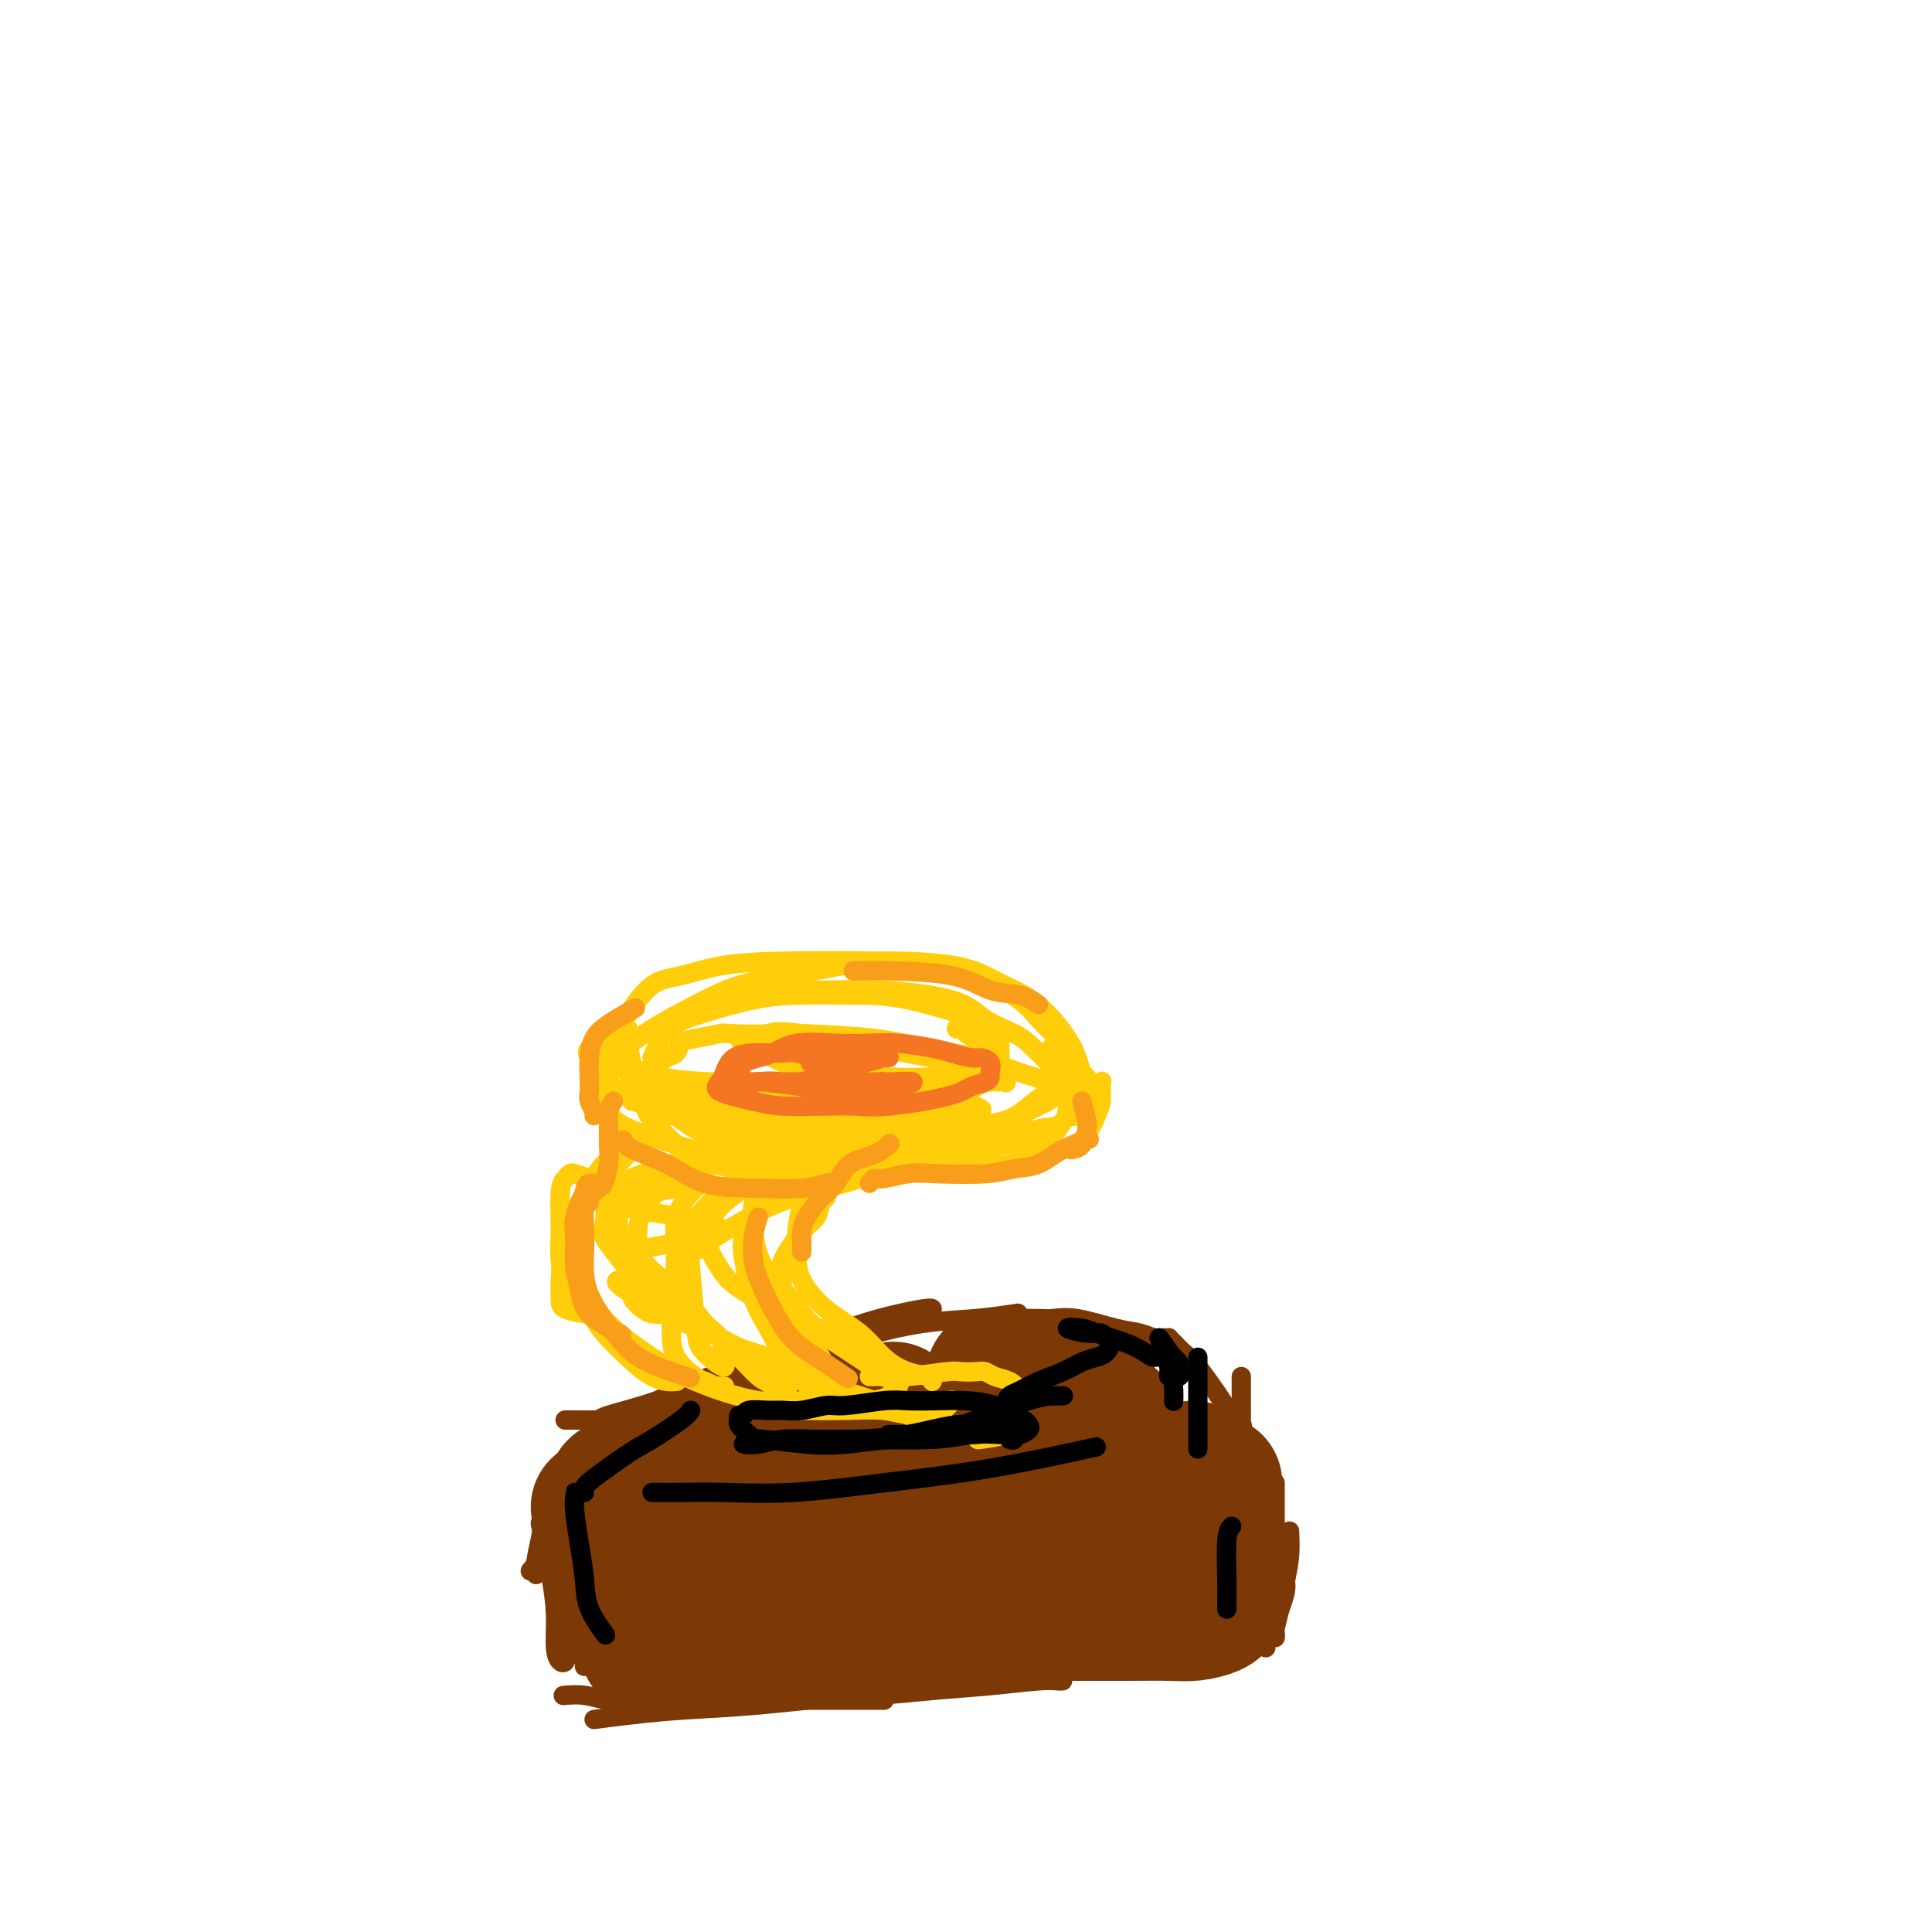 <svg viewBox='0 0 400 400' version='1.1' xmlns='http://www.w3.org/2000/svg' xmlns:xlink='http://www.w3.org/1999/xlink'><g fill='none' stroke='#7C3805' stroke-width='28' stroke-linecap='round' stroke-linejoin='round'><path d='M127,310c-0.081,-0.211 -0.161,-0.423 0,-1c0.161,-0.577 0.564,-1.520 1,-1c0.436,0.520 0.904,2.504 1,3c0.096,0.496 -0.182,-0.495 0,2c0.182,2.495 0.823,8.476 1,12c0.177,3.524 -0.110,4.590 0,6c0.110,1.410 0.618,3.165 1,4c0.382,0.835 0.638,0.750 1,1c0.362,0.250 0.828,0.837 1,0c0.172,-0.837 0.049,-3.096 0,-4c-0.049,-0.904 -0.025,-0.452 0,0'/><path d='M125,312c-0.696,-0.000 -1.392,-0.000 -1,0c0.392,0.000 1.870,0.001 2,0c0.130,-0.001 -1.090,-0.003 1,0c2.090,0.003 7.488,0.012 12,0c4.512,-0.012 8.138,-0.043 13,0c4.862,0.043 10.959,0.162 17,0c6.041,-0.162 12.025,-0.604 18,-1c5.975,-0.396 11.942,-0.747 17,-1c5.058,-0.253 9.209,-0.408 15,-1c5.791,-0.592 13.222,-1.623 18,-2c4.778,-0.377 6.902,-0.102 9,0c2.098,0.102 4.171,0.029 5,0c0.829,-0.029 0.415,-0.015 0,0'/><path d='M247,304c0.003,0.304 0.006,0.608 0,1c-0.006,0.392 -0.022,0.871 0,1c0.022,0.129 0.082,-0.094 0,1c-0.082,1.094 -0.305,3.504 0,5c0.305,1.496 1.139,2.078 2,4c0.861,1.922 1.747,5.183 2,7c0.253,1.817 -0.129,2.188 0,3c0.129,0.812 0.769,2.064 1,3c0.231,0.936 0.052,1.557 0,2c-0.052,0.443 0.023,0.707 0,1c-0.023,0.293 -0.145,0.614 -1,1c-0.855,0.386 -2.445,0.836 -4,1c-1.555,0.164 -3.077,0.043 -5,0c-1.923,-0.043 -4.249,-0.008 -9,0c-4.751,0.008 -11.929,-0.012 -15,0c-3.071,0.012 -2.037,0.056 -6,0c-3.963,-0.056 -12.923,-0.211 -19,0c-6.077,0.211 -9.272,0.789 -13,1c-3.728,0.211 -7.988,0.056 -13,0c-5.012,-0.056 -10.776,-0.011 -14,0c-3.224,0.011 -3.908,-0.011 -5,0c-1.092,0.011 -2.593,0.055 -3,0c-0.407,-0.055 0.281,-0.211 3,0c2.719,0.211 7.468,0.788 11,1c3.532,0.212 5.846,0.060 9,0c3.154,-0.060 7.146,-0.027 11,0c3.854,0.027 7.569,0.048 9,0c1.431,-0.048 0.578,-0.167 0,0c-0.578,0.167 -0.879,0.619 -3,1c-2.121,0.381 -6.060,0.690 -10,1'/><path d='M175,338c-4.061,0.701 -7.712,1.454 -14,2c-6.288,0.546 -15.211,0.887 -20,1c-4.789,0.113 -5.444,-0.001 -6,0c-0.556,0.001 -1.013,0.116 -1,0c0.013,-0.116 0.495,-0.463 2,-1c1.505,-0.537 4.034,-1.265 8,-2c3.966,-0.735 9.371,-1.479 13,-2c3.629,-0.521 5.484,-0.819 7,-1c1.516,-0.181 2.695,-0.244 3,0c0.305,0.244 -0.264,0.797 -1,1c-0.736,0.203 -1.639,0.058 -2,0c-0.361,-0.058 -0.181,-0.029 0,0'/><path d='M131,307c-0.097,-0.373 -0.194,-0.747 0,-1c0.194,-0.253 0.680,-0.387 2,-1c1.320,-0.613 3.475,-1.705 6,-3c2.525,-1.295 5.419,-2.793 8,-4c2.581,-1.207 4.847,-2.122 8,-3c3.153,-0.878 7.192,-1.719 9,-2c1.808,-0.281 1.383,-0.002 1,0c-0.383,0.002 -0.726,-0.272 -2,0c-1.274,0.272 -3.481,1.089 -6,2c-2.519,0.911 -5.352,1.915 -8,3c-2.648,1.085 -5.112,2.252 -6,3c-0.888,0.748 -0.199,1.078 1,1c1.199,-0.078 2.908,-0.564 5,-1c2.092,-0.436 4.568,-0.821 9,-2c4.432,-1.179 10.819,-3.153 15,-4c4.181,-0.847 6.156,-0.568 8,-1c1.844,-0.432 3.556,-1.577 4,-2c0.444,-0.423 -0.380,-0.125 -1,0c-0.620,0.125 -1.036,0.076 -2,0c-0.964,-0.076 -2.476,-0.178 -3,0c-0.524,0.178 -0.061,0.636 0,1c0.061,0.364 -0.281,0.632 1,1c1.281,0.368 4.184,0.834 8,1c3.816,0.166 8.544,0.031 12,0c3.456,-0.031 5.640,0.040 8,0c2.360,-0.040 4.898,-0.193 7,-1c2.102,-0.807 3.770,-2.268 5,-3c1.230,-0.732 2.024,-0.736 2,-1c-0.024,-0.264 -0.864,-0.790 -2,-1c-1.136,-0.210 -2.568,-0.105 -4,0'/><path d='M216,289c-1.193,-0.353 -2.177,-0.235 -3,0c-0.823,0.235 -1.486,0.588 -1,1c0.486,0.412 2.121,0.885 4,1c1.879,0.115 4.001,-0.127 6,0c1.999,0.127 3.874,0.622 5,1c1.126,0.378 1.502,0.639 2,1c0.498,0.361 1.119,0.821 1,1c-0.119,0.179 -0.978,0.077 -2,0c-1.022,-0.077 -2.207,-0.130 -4,0c-1.793,0.130 -4.192,0.441 -6,0c-1.808,-0.441 -3.024,-1.635 -5,-3c-1.976,-1.365 -4.713,-2.900 -6,-4c-1.287,-1.100 -1.126,-1.766 -1,-2c0.126,-0.234 0.216,-0.038 0,0c-0.216,0.038 -0.738,-0.083 0,0c0.738,0.083 2.737,0.368 4,1c1.263,0.632 1.789,1.609 2,2c0.211,0.391 0.105,0.195 0,0'/></g>
<g fill='none' stroke='#7C3805' stroke-width='4' stroke-linecap='round' stroke-linejoin='round'><path d='M111,326c-0.111,-0.756 -0.222,-1.512 0,-3c0.222,-1.488 0.777,-3.710 1,-5c0.223,-1.290 0.115,-1.650 0,-2c-0.115,-0.350 -0.237,-0.690 0,-1c0.237,-0.310 0.833,-0.589 1,0c0.167,0.589 -0.096,2.046 0,4c0.096,1.954 0.551,4.405 1,7c0.449,2.595 0.891,5.333 1,8c0.109,2.667 -0.114,5.261 0,7c0.114,1.739 0.566,2.623 1,3c0.434,0.377 0.849,0.247 1,0c0.151,-0.247 0.040,-0.612 0,-2c-0.040,-1.388 -0.007,-3.800 0,-6c0.007,-2.200 -0.013,-4.189 0,-7c0.013,-2.811 0.059,-6.445 0,-9c-0.059,-2.555 -0.222,-4.032 0,-4c0.222,0.032 0.829,1.573 1,2c0.171,0.427 -0.094,-0.261 0,2c0.094,2.261 0.547,7.471 1,11c0.453,3.529 0.906,5.377 1,7c0.094,1.623 -0.171,3.023 0,4c0.171,0.977 0.777,1.532 1,2c0.223,0.468 0.064,0.848 0,1c-0.064,0.152 -0.032,0.076 0,0'/><path d='M117,351c-0.339,0.030 -0.679,0.061 0,0c0.679,-0.061 2.376,-0.212 4,0c1.624,0.212 3.176,0.789 5,1c1.824,0.211 3.918,0.057 8,0c4.082,-0.057 10.150,-0.015 15,0c4.850,0.015 8.483,0.004 12,0c3.517,-0.004 6.917,-0.001 10,0c3.083,0.001 5.847,0.000 8,0c2.153,-0.000 3.695,-0.000 4,0c0.305,0.000 -0.627,0.000 -1,0c-0.373,-0.000 -0.186,-0.000 0,0'/><path d='M140,351c0.218,0.000 0.437,0.001 1,0c0.563,-0.001 1.471,-0.003 3,0c1.529,0.003 3.678,0.012 8,0c4.322,-0.012 10.817,-0.046 16,0c5.183,0.046 9.056,0.170 13,0c3.944,-0.170 7.961,-0.634 12,-1c4.039,-0.366 8.102,-0.634 12,-1c3.898,-0.366 7.633,-0.830 10,-1c2.367,-0.170 3.368,-0.046 4,0c0.632,0.046 0.895,0.013 1,0c0.105,-0.013 0.053,-0.007 0,0'/><path d='M211,345c0.453,-0.004 0.906,-0.009 2,0c1.094,0.009 2.829,0.030 4,0c1.171,-0.030 1.778,-0.111 3,0c1.222,0.111 3.060,0.415 4,0c0.940,-0.415 0.983,-1.547 1,-2c0.017,-0.453 0.009,-0.226 0,0'/><path d='M123,356c2.439,-0.324 4.877,-0.648 8,-1c3.123,-0.352 6.930,-0.734 11,-1c4.070,-0.266 8.404,-0.418 15,-1c6.596,-0.582 15.456,-1.595 19,-2c3.544,-0.405 1.772,-0.203 0,0'/><path d='M251,310c0.061,-0.173 0.121,-0.347 0,0c-0.121,0.347 -0.424,1.214 0,2c0.424,0.786 1.574,1.490 2,4c0.426,2.510 0.128,6.827 0,10c-0.128,3.173 -0.087,5.204 0,7c0.087,1.796 0.219,3.358 0,5c-0.219,1.642 -0.790,3.365 -1,4c-0.210,0.635 -0.060,0.181 0,0c0.060,-0.181 0.030,-0.091 0,0'/><path d='M258,309c0.000,0.632 0.000,1.265 0,3c0.000,1.735 0.000,4.574 0,8c0.000,3.426 0.000,7.440 0,10c-0.000,2.560 0.000,3.666 0,5c0.000,1.334 0.000,2.898 0,4c0.000,1.102 0.000,1.744 0,2c0.000,0.256 0.000,0.128 0,0'/><path d='M259,316c-0.009,0.672 -0.017,1.344 0,2c0.017,0.656 0.060,1.295 0,2c-0.060,0.705 -0.223,1.475 0,3c0.223,1.525 0.830,3.807 1,6c0.170,2.193 -0.099,4.299 0,6c0.099,1.701 0.565,2.996 1,4c0.435,1.004 0.839,1.715 1,2c0.161,0.285 0.081,0.142 0,0'/><path d='M264,307c-0.000,3.077 -0.000,6.153 0,9c0.000,2.847 0.001,5.463 0,8c-0.001,2.537 -0.002,4.993 0,7c0.002,2.007 0.008,3.566 0,5c-0.008,1.434 -0.030,2.745 0,3c0.030,0.255 0.113,-0.545 0,-1c-0.113,-0.455 -0.422,-0.565 0,-2c0.422,-1.435 1.575,-4.194 2,-6c0.425,-1.806 0.121,-2.659 0,-3c-0.121,-0.341 -0.061,-0.171 0,0'/><path d='M267,317c0.061,1.699 0.121,3.397 0,5c-0.121,1.603 -0.424,3.110 -1,6c-0.576,2.890 -1.424,7.163 -2,9c-0.576,1.837 -0.879,1.239 -1,1c-0.121,-0.239 -0.061,-0.120 0,0'/><path d='M117,294c1.056,-0.006 2.112,-0.013 3,0c0.888,0.013 1.608,0.044 6,0c4.392,-0.044 12.457,-0.163 19,0c6.543,0.163 11.563,0.607 18,0c6.438,-0.607 14.293,-2.266 21,-3c6.707,-0.734 12.267,-0.544 18,-1c5.733,-0.456 11.638,-1.559 14,-2c2.362,-0.441 1.181,-0.221 0,0'/><path d='M127,297c-0.341,-0.310 -0.682,-0.621 0,-1c0.682,-0.379 2.388,-0.827 5,-1c2.612,-0.173 6.129,-0.071 10,0c3.871,0.071 8.095,0.110 12,0c3.905,-0.110 7.490,-0.370 13,0c5.510,0.370 12.945,1.369 17,2c4.055,0.631 4.730,0.895 5,1c0.270,0.105 0.135,0.053 0,0'/><path d='M124,294c-0.358,1.046 -0.716,2.091 -2,5c-1.284,2.909 -3.493,7.680 -5,11c-1.507,3.320 -2.311,5.189 -3,7c-0.689,1.811 -1.262,3.565 -2,5c-0.738,1.435 -1.639,2.553 -2,3c-0.361,0.447 -0.180,0.224 0,0'/><path d='M122,294c0.867,0.047 1.734,0.095 2,0c0.266,-0.095 -0.069,-0.332 2,-1c2.069,-0.668 6.540,-1.766 10,-3c3.460,-1.234 5.908,-2.604 12,-5c6.092,-2.396 15.829,-5.819 22,-8c6.171,-2.181 8.778,-3.121 12,-4c3.222,-0.879 7.060,-1.698 9,-2c1.940,-0.302 1.983,-0.086 2,0c0.017,0.086 0.009,0.043 0,0'/><path d='M150,284c0.753,-0.295 1.506,-0.589 4,-1c2.494,-0.411 6.729,-0.937 11,-2c4.271,-1.063 8.578,-2.663 13,-4c4.422,-1.337 8.958,-2.410 13,-3c4.042,-0.590 7.588,-0.697 11,-1c3.412,-0.303 6.689,-0.801 8,-1c1.311,-0.199 0.655,-0.100 0,0'/><path d='M211,273c1.447,-0.015 2.894,-0.029 4,0c1.106,0.029 1.871,0.103 3,0c1.129,-0.103 2.620,-0.381 5,0c2.380,0.381 5.647,1.423 8,2c2.353,0.577 3.793,0.690 5,1c1.207,0.310 2.182,0.817 3,1c0.818,0.183 1.479,0.041 2,0c0.521,-0.041 0.903,0.018 1,0c0.097,-0.018 -0.090,-0.114 0,0c0.090,0.114 0.457,0.439 1,1c0.543,0.561 1.263,1.359 2,2c0.737,0.641 1.490,1.125 3,3c1.510,1.875 3.776,5.142 5,7c1.224,1.858 1.407,2.308 2,3c0.593,0.692 1.598,1.626 2,2c0.402,0.374 0.201,0.187 0,0'/><path d='M257,285c-0.002,0.279 -0.004,0.559 0,2c0.004,1.441 0.015,4.044 0,6c-0.015,1.956 -0.056,3.267 0,5c0.056,1.733 0.207,3.890 0,6c-0.207,2.110 -0.774,4.174 -1,5c-0.226,0.826 -0.113,0.413 0,0'/></g>
<g fill='none' stroke='#FFCD0A' stroke-width='4' stroke-linecap='round' stroke-linejoin='round'><path d='M185,287c-0.058,0.732 -0.116,1.463 -1,2c-0.884,0.537 -2.596,0.879 -4,1c-1.404,0.121 -2.502,0.021 -4,0c-1.498,-0.021 -3.398,0.037 -5,0c-1.602,-0.037 -2.907,-0.168 -5,0c-2.093,0.168 -4.976,0.634 -9,0c-4.024,-0.634 -9.191,-2.367 -13,-4c-3.809,-1.633 -6.262,-3.167 -9,-5c-2.738,-1.833 -5.763,-3.964 -8,-6c-2.237,-2.036 -3.686,-3.975 -5,-7c-1.314,-3.025 -2.492,-7.136 -3,-10c-0.508,-2.864 -0.346,-4.480 0,-6c0.346,-1.520 0.876,-2.943 2,-5c1.124,-2.057 2.841,-4.746 4,-6c1.159,-1.254 1.760,-1.073 2,-1c0.240,0.073 0.120,0.036 0,0'/><path d='M164,237c-0.664,0.066 -1.328,0.132 -2,0c-0.672,-0.132 -1.354,-0.462 -2,0c-0.646,0.462 -1.258,1.717 -2,4c-0.742,2.283 -1.615,5.595 -2,8c-0.385,2.405 -0.283,3.904 0,6c0.283,2.096 0.747,4.789 2,7c1.253,2.211 3.295,3.940 5,6c1.705,2.060 3.073,4.452 6,7c2.927,2.548 7.412,5.251 10,7c2.588,1.749 3.277,2.543 4,3c0.723,0.457 1.478,0.576 2,1c0.522,0.424 0.809,1.151 1,1c0.191,-0.151 0.284,-1.181 0,-2c-0.284,-0.819 -0.946,-1.427 -2,-2c-1.054,-0.573 -2.499,-1.110 -4,-2c-1.501,-0.890 -3.058,-2.132 -4,-3c-0.942,-0.868 -1.269,-1.362 -3,-2c-1.731,-0.638 -4.867,-1.421 -7,-2c-2.133,-0.579 -3.263,-0.954 -5,-2c-1.737,-1.046 -4.079,-2.762 -6,-4c-1.921,-1.238 -3.420,-1.998 -5,-4c-1.580,-2.002 -3.240,-5.244 -4,-7c-0.760,-1.756 -0.619,-2.024 0,-3c0.619,-0.976 1.716,-2.658 3,-4c1.284,-1.342 2.756,-2.343 5,-4c2.244,-1.657 5.261,-3.970 7,-5c1.739,-1.030 2.199,-0.777 3,-1c0.801,-0.223 1.943,-0.921 2,-1c0.057,-0.079 -0.972,0.460 -2,1'/><path d='M164,240c1.828,-1.353 -1.103,0.263 -3,1c-1.897,0.737 -2.760,0.594 -4,1c-1.240,0.406 -2.858,1.360 -4,2c-1.142,0.640 -1.810,0.965 -3,2c-1.190,1.035 -2.904,2.780 -4,4c-1.096,1.220 -1.574,1.915 -2,3c-0.426,1.085 -0.798,2.560 -1,4c-0.202,1.440 -0.232,2.846 0,6c0.232,3.154 0.728,8.057 1,11c0.272,2.943 0.322,3.927 1,5c0.678,1.073 1.984,2.236 3,3c1.016,0.764 1.743,1.131 2,1c0.257,-0.131 0.044,-0.758 0,-1c-0.044,-0.242 0.080,-0.098 0,-1c-0.080,-0.902 -0.365,-2.849 -1,-4c-0.635,-1.151 -1.620,-1.505 -3,-3c-1.380,-1.495 -3.153,-4.132 -5,-6c-1.847,-1.868 -3.766,-2.966 -6,-5c-2.234,-2.034 -4.783,-5.002 -6,-7c-1.217,-1.998 -1.102,-3.026 -1,-4c0.102,-0.974 0.191,-1.893 1,-3c0.809,-1.107 2.338,-2.402 5,-4c2.662,-1.598 6.457,-3.500 9,-5c2.543,-1.500 3.833,-2.597 5,-3c1.167,-0.403 2.211,-0.112 3,0c0.789,0.112 1.322,0.046 1,0c-0.322,-0.046 -1.498,-0.070 -3,0c-1.502,0.070 -3.330,0.235 -5,1c-1.670,0.765 -3.180,2.129 -5,3c-1.820,0.871 -3.948,1.249 -6,2c-2.052,0.751 -4.026,1.876 -6,3'/><path d='M127,246c-4.169,1.794 -2.593,1.780 -2,3c0.593,1.220 0.203,3.674 0,5c-0.203,1.326 -0.219,1.522 0,2c0.219,0.478 0.672,1.236 2,3c1.328,1.764 3.530,4.532 5,6c1.470,1.468 2.210,1.634 3,2c0.790,0.366 1.632,0.931 2,1c0.368,0.069 0.263,-0.359 0,-1c-0.263,-0.641 -0.683,-1.496 -1,-2c-0.317,-0.504 -0.529,-0.657 -1,-1c-0.471,-0.343 -1.199,-0.874 -2,-1c-0.801,-0.126 -1.673,0.155 -2,0c-0.327,-0.155 -0.109,-0.745 0,0c0.109,0.745 0.110,2.826 0,4c-0.110,1.174 -0.330,1.441 0,2c0.330,0.559 1.208,1.412 2,2c0.792,0.588 1.496,0.912 2,1c0.504,0.088 0.808,-0.062 1,0c0.192,0.062 0.272,0.334 0,0c-0.272,-0.334 -0.894,-1.274 -1,-2c-0.106,-0.726 0.306,-1.239 0,-2c-0.306,-0.761 -1.328,-1.771 -2,-4c-0.672,-2.229 -0.992,-5.677 -1,-8c-0.008,-2.323 0.298,-3.522 1,-5c0.702,-1.478 1.800,-3.234 3,-4c1.200,-0.766 2.501,-0.542 4,-1c1.499,-0.458 3.196,-1.597 4,-2c0.804,-0.403 0.717,-0.070 1,0c0.283,0.070 0.938,-0.123 1,0c0.062,0.123 -0.469,0.561 -1,1'/><path d='M145,245c1.875,-0.987 0.563,-0.455 -1,1c-1.563,1.455 -3.378,3.833 -4,6c-0.622,2.167 -0.053,4.121 0,6c0.053,1.879 -0.412,3.681 0,6c0.412,2.319 1.701,5.155 4,8c2.299,2.845 5.607,5.700 8,8c2.393,2.300 3.871,4.044 5,5c1.129,0.956 1.907,1.124 3,2c1.093,0.876 2.500,2.459 3,3c0.500,0.541 0.095,0.040 0,-1c-0.095,-1.040 0.122,-2.619 0,-4c-0.122,-1.381 -0.581,-2.566 -1,-4c-0.419,-1.434 -0.798,-3.118 -1,-4c-0.202,-0.882 -0.229,-0.962 0,-1c0.229,-0.038 0.713,-0.033 1,0c0.287,0.033 0.376,0.096 1,1c0.624,0.904 1.781,2.649 3,4c1.219,1.351 2.498,2.308 4,4c1.502,1.692 3.227,4.120 4,5c0.773,0.880 0.596,0.213 0,0c-0.596,-0.213 -1.609,0.029 -2,0c-0.391,-0.029 -0.158,-0.329 -1,-1c-0.842,-0.671 -2.758,-1.712 -5,-3c-2.242,-1.288 -4.810,-2.824 -7,-4c-2.190,-1.176 -4.004,-1.992 -6,-3c-1.996,-1.008 -4.176,-2.206 -6,-3c-1.824,-0.794 -3.293,-1.182 -5,-2c-1.707,-0.818 -3.652,-2.066 -5,-3c-1.348,-0.934 -2.099,-1.552 -3,-2c-0.901,-0.448 -1.950,-0.724 -3,-1'/><path d='M131,268c-6.629,-3.946 -1.701,-2.811 0,-3c1.701,-0.189 0.176,-1.704 0,-3c-0.176,-1.296 0.997,-2.375 2,-3c1.003,-0.625 1.835,-0.797 3,-1c1.165,-0.203 2.665,-0.437 4,-1c1.335,-0.563 2.507,-1.457 4,-2c1.493,-0.543 3.307,-0.737 4,-1c0.693,-0.263 0.265,-0.596 0,-1c-0.265,-0.404 -0.367,-0.878 -1,-1c-0.633,-0.122 -1.798,0.107 -4,0c-2.202,-0.107 -5.440,-0.552 -8,-1c-2.560,-0.448 -4.443,-0.900 -6,-1c-1.557,-0.100 -2.787,0.151 -3,0c-0.213,-0.151 0.591,-0.706 1,-1c0.409,-0.294 0.422,-0.327 2,-1c1.578,-0.673 4.722,-1.984 7,-3c2.278,-1.016 3.690,-1.735 5,-2c1.310,-0.265 2.517,-0.076 3,0c0.483,0.076 0.241,0.038 0,0'/><path d='M125,224c-0.406,0.231 -0.812,0.463 -1,1c-0.188,0.537 -0.156,1.380 0,2c0.156,0.620 0.438,1.017 1,2c0.562,0.983 1.406,2.551 4,4c2.594,1.449 6.940,2.781 11,4c4.060,1.219 7.836,2.327 12,3c4.164,0.673 8.718,0.910 13,1c4.282,0.090 8.294,0.031 14,0c5.706,-0.031 13.107,-0.036 18,0c4.893,0.036 7.279,0.113 10,0c2.721,-0.113 5.776,-0.415 8,-1c2.224,-0.585 3.615,-1.451 5,-2c1.385,-0.549 2.763,-0.781 4,-2c1.237,-1.219 2.331,-3.426 3,-5c0.669,-1.574 0.913,-2.514 1,-3c0.087,-0.486 0.019,-0.519 0,-1c-0.019,-0.481 0.012,-1.409 0,-2c-0.012,-0.591 -0.066,-0.846 0,-1c0.066,-0.154 0.251,-0.209 0,0c-0.251,0.209 -0.937,0.680 -1,1c-0.063,0.320 0.499,0.488 0,1c-0.499,0.512 -2.058,1.366 -3,2c-0.942,0.634 -1.266,1.048 -2,2c-0.734,0.952 -1.878,2.444 -3,3c-1.122,0.556 -2.223,0.177 -5,1c-2.777,0.823 -7.229,2.850 -11,4c-3.771,1.150 -6.861,1.425 -10,2c-3.139,0.575 -6.325,1.450 -10,2c-3.675,0.550 -7.837,0.775 -12,1'/><path d='M171,243c-8.934,1.622 -7.270,0.677 -10,0c-2.730,-0.677 -9.852,-1.088 -14,-2c-4.148,-0.912 -5.320,-2.327 -7,-4c-1.680,-1.673 -3.868,-3.603 -5,-5c-1.132,-1.397 -1.206,-2.259 -2,-4c-0.794,-1.741 -2.306,-4.361 -3,-6c-0.694,-1.639 -0.571,-2.296 -1,-3c-0.429,-0.704 -1.410,-1.454 -2,-2c-0.590,-0.546 -0.788,-0.889 -1,-1c-0.212,-0.111 -0.438,0.010 -1,0c-0.562,-0.010 -1.459,-0.150 -2,0c-0.541,0.150 -0.724,0.591 -1,1c-0.276,0.409 -0.645,0.785 0,2c0.645,1.215 2.304,3.270 4,5c1.696,1.730 3.428,3.137 6,4c2.572,0.863 5.983,1.184 10,2c4.017,0.816 8.640,2.127 13,3c4.360,0.873 8.458,1.307 15,2c6.542,0.693 15.527,1.646 21,2c5.473,0.354 7.432,0.111 10,0c2.568,-0.111 5.743,-0.088 8,0c2.257,0.088 3.596,0.243 5,0c1.404,-0.243 2.873,-0.882 4,-2c1.127,-1.118 1.913,-2.715 3,-4c1.087,-1.285 2.474,-2.257 3,-3c0.526,-0.743 0.191,-1.257 0,-2c-0.191,-0.743 -0.237,-1.715 0,-2c0.237,-0.285 0.756,0.115 1,0c0.244,-0.115 0.213,-0.747 0,-1c-0.213,-0.253 -0.606,-0.126 -1,0'/><path d='M224,223c0.206,-0.642 0.723,0.255 0,1c-0.723,0.745 -2.684,1.340 -4,2c-1.316,0.660 -1.985,1.386 -3,2c-1.015,0.614 -2.375,1.116 -4,2c-1.625,0.884 -3.515,2.149 -7,3c-3.485,0.851 -8.564,1.287 -13,2c-4.436,0.713 -8.228,1.702 -12,2c-3.772,0.298 -7.524,-0.095 -11,0c-3.476,0.095 -6.674,0.677 -11,0c-4.326,-0.677 -9.778,-2.612 -13,-4c-3.222,-1.388 -4.213,-2.229 -5,-3c-0.787,-0.771 -1.370,-1.472 -2,-2c-0.630,-0.528 -1.306,-0.883 -1,-1c0.306,-0.117 1.594,0.004 2,0c0.406,-0.004 -0.069,-0.134 1,0c1.069,0.134 3.681,0.533 6,1c2.319,0.467 4.346,1.001 7,2c2.654,0.999 5.935,2.462 9,3c3.065,0.538 5.915,0.149 11,0c5.085,-0.149 12.404,-0.059 17,0c4.596,0.059 6.469,0.088 9,0c2.531,-0.088 5.721,-0.293 8,-1c2.279,-0.707 3.646,-1.914 5,-3c1.354,-1.086 2.695,-2.050 4,-3c1.305,-0.950 2.573,-1.887 3,-3c0.427,-1.113 0.011,-2.401 0,-3c-0.011,-0.599 0.382,-0.507 0,-1c-0.382,-0.493 -1.538,-1.569 -2,-2c-0.462,-0.431 -0.231,-0.215 0,0'/><path d='M130,213c-0.064,0.289 -0.128,0.578 0,2c0.128,1.422 0.446,3.979 1,6c0.554,2.021 1.342,3.508 4,6c2.658,2.492 7.185,5.990 11,8c3.815,2.010 6.918,2.532 10,3c3.082,0.468 6.143,0.882 10,1c3.857,0.118 8.509,-0.060 12,0c3.491,0.060 5.822,0.356 9,0c3.178,-0.356 7.202,-1.365 10,-2c2.798,-0.635 4.371,-0.896 5,-1c0.629,-0.104 0.315,-0.052 0,0'/><path d='M220,223c-0.473,-0.466 -0.946,-0.933 -2,-2c-1.054,-1.067 -2.691,-2.735 -4,-4c-1.309,-1.265 -2.292,-2.129 -4,-3c-1.708,-0.871 -4.140,-1.751 -6,-3c-1.860,-1.249 -3.147,-2.867 -7,-4c-3.853,-1.133 -10.273,-1.782 -15,-2c-4.727,-0.218 -7.762,-0.007 -12,0c-4.238,0.007 -9.679,-0.190 -13,0c-3.321,0.190 -4.520,0.769 -5,1c-0.480,0.231 -0.240,0.116 0,0'/><path d='M135,219c0.585,-1.389 1.170,-2.779 2,-4c0.830,-1.221 1.904,-2.275 3,-3c1.096,-0.725 2.212,-1.123 5,-2c2.788,-0.877 7.247,-2.234 11,-3c3.753,-0.766 6.801,-0.940 10,-1c3.199,-0.060 6.548,-0.006 10,0c3.452,0.006 7.006,-0.037 12,1c4.994,1.037 11.427,3.153 14,4c2.573,0.847 1.287,0.423 0,0'/><path d='M220,221c0.763,1.096 1.525,2.191 2,3c0.475,0.809 0.661,1.331 1,2c0.339,0.669 0.829,1.487 1,2c0.171,0.513 0.021,0.723 0,1c-0.021,0.277 0.086,0.621 0,1c-0.086,0.379 -0.364,0.794 -1,1c-0.636,0.206 -1.631,0.203 -2,0c-0.369,-0.203 -0.113,-0.606 0,-1c0.113,-0.394 0.083,-0.780 0,-1c-0.083,-0.220 -0.218,-0.273 0,-1c0.218,-0.727 0.789,-2.129 1,-3c0.211,-0.871 0.061,-1.212 0,-2c-0.061,-0.788 -0.035,-2.024 0,-3c0.035,-0.976 0.078,-1.694 -1,-3c-1.078,-1.306 -3.277,-3.201 -5,-5c-1.723,-1.799 -2.970,-3.502 -5,-5c-2.030,-1.498 -4.844,-2.792 -8,-4c-3.156,-1.208 -6.653,-2.331 -10,-3c-3.347,-0.669 -6.543,-0.884 -12,-1c-5.457,-0.116 -13.173,-0.132 -19,0c-5.827,0.132 -9.763,0.412 -13,1c-3.237,0.588 -5.773,1.484 -8,2c-2.227,0.516 -4.145,0.650 -6,2c-1.855,1.350 -3.646,3.914 -5,6c-1.354,2.086 -2.270,3.693 -3,5c-0.730,1.307 -1.273,2.313 -2,4c-0.727,1.687 -1.636,4.053 -2,5c-0.364,0.947 -0.182,0.473 0,0'/><path d='M123,221c0.516,-0.707 1.033,-1.415 2,-2c0.967,-0.585 2.385,-1.049 4,-2c1.615,-0.951 3.427,-2.391 6,-4c2.573,-1.609 5.909,-3.388 9,-5c3.091,-1.612 5.939,-3.058 9,-4c3.061,-0.942 6.337,-1.382 10,-2c3.663,-0.618 7.714,-1.415 11,-2c3.286,-0.585 5.806,-0.959 10,-1c4.194,-0.041 10.061,0.249 14,1c3.939,0.751 5.948,1.961 8,3c2.052,1.039 4.146,1.906 6,3c1.854,1.094 3.467,2.413 5,4c1.533,1.587 2.985,3.441 4,5c1.015,1.559 1.592,2.823 2,4c0.408,1.177 0.645,2.265 1,3c0.355,0.735 0.827,1.116 1,2c0.173,0.884 0.047,2.273 0,3c-0.047,0.727 -0.017,0.794 0,1c0.017,0.206 0.020,0.552 0,1c-0.020,0.448 -0.062,1.000 0,1c0.062,0.000 0.229,-0.551 0,-1c-0.229,-0.449 -0.854,-0.795 -1,-1c-0.146,-0.205 0.187,-0.267 -1,-1c-1.187,-0.733 -3.896,-2.136 -6,-3c-2.104,-0.864 -3.605,-1.187 -6,-2c-2.395,-0.813 -5.683,-2.115 -9,-3c-3.317,-0.885 -6.662,-1.354 -10,-2c-3.338,-0.646 -6.668,-1.470 -11,-2c-4.332,-0.530 -9.666,-0.765 -15,-1'/><path d='M166,214c-6.683,-0.777 -5.391,-0.220 -7,0c-1.609,0.220 -6.118,0.104 -8,0c-1.882,-0.104 -1.137,-0.197 -2,0c-0.863,0.197 -3.333,0.685 -5,1c-1.667,0.315 -2.531,0.459 -3,1c-0.469,0.541 -0.544,1.479 -1,2c-0.456,0.521 -1.292,0.626 -2,1c-0.708,0.374 -1.286,1.017 -2,2c-0.714,0.983 -1.564,2.306 -2,3c-0.436,0.694 -0.458,0.760 -1,1c-0.542,0.240 -1.603,0.655 -2,1c-0.397,0.345 -0.131,0.621 0,1c0.131,0.379 0.126,0.862 0,1c-0.126,0.138 -0.371,-0.068 0,0c0.371,0.068 1.360,0.412 3,1c1.640,0.588 3.932,1.422 6,2c2.068,0.578 3.913,0.902 9,1c5.087,0.098 13.417,-0.029 19,0c5.583,0.029 8.419,0.215 12,0c3.581,-0.215 7.908,-0.832 11,-1c3.092,-0.168 4.949,0.112 7,0c2.051,-0.112 4.296,-0.617 5,-1c0.704,-0.383 -0.133,-0.643 -1,-1c-0.867,-0.357 -1.763,-0.812 -4,-1c-2.237,-0.188 -5.815,-0.108 -9,0c-3.185,0.108 -5.977,0.246 -9,0c-3.023,-0.246 -6.275,-0.874 -10,-1c-3.725,-0.126 -7.921,0.250 -13,0c-5.079,-0.250 -11.039,-1.125 -17,-2'/><path d='M140,225c-11.067,-1.121 -7.235,-1.423 -7,-2c0.235,-0.577 -3.128,-1.430 -5,-2c-1.872,-0.570 -2.253,-0.857 -2,-1c0.253,-0.143 1.142,-0.144 2,0c0.858,0.144 1.687,0.431 3,1c1.313,0.569 3.112,1.420 6,2c2.888,0.580 6.865,0.887 10,1c3.135,0.113 5.426,0.030 11,0c5.574,-0.030 14.429,-0.009 20,0c5.571,0.009 7.858,0.004 11,0c3.142,-0.004 7.138,-0.007 10,0c2.862,0.007 4.589,0.023 6,0c1.411,-0.023 2.505,-0.084 3,0c0.495,0.084 0.390,0.313 0,0c-0.390,-0.313 -1.066,-1.170 -2,-2c-0.934,-0.830 -2.126,-1.634 -4,-2c-1.874,-0.366 -4.431,-0.294 -9,-1c-4.569,-0.706 -11.150,-2.189 -16,-3c-4.850,-0.811 -7.970,-0.952 -11,-1c-3.030,-0.048 -5.972,-0.005 -8,0c-2.028,0.005 -3.144,-0.027 -4,0c-0.856,0.027 -1.452,0.114 0,1c1.452,0.886 4.951,2.572 8,4c3.049,1.428 5.647,2.599 9,3c3.353,0.401 7.463,0.032 11,0c3.537,-0.032 6.503,0.273 10,0c3.497,-0.273 7.525,-1.123 10,-2c2.475,-0.877 3.395,-1.782 4,-2c0.605,-0.218 0.894,0.249 1,0c0.106,-0.249 0.030,-1.214 0,-2c-0.030,-0.786 -0.015,-1.393 0,-2'/><path d='M207,215c0.642,-1.094 -0.253,-0.829 -1,-1c-0.747,-0.171 -1.346,-0.779 -2,-1c-0.654,-0.221 -1.364,-0.056 -2,0c-0.636,0.056 -1.199,0.003 -2,0c-0.801,-0.003 -1.841,0.042 -2,0c-0.159,-0.042 0.563,-0.173 1,0c0.437,0.173 0.589,0.651 1,1c0.411,0.349 1.082,0.569 2,1c0.918,0.431 2.084,1.074 3,2c0.916,0.926 1.584,2.137 2,3c0.416,0.863 0.581,1.380 0,2c-0.581,0.620 -1.907,1.343 -3,2c-1.093,0.657 -1.953,1.248 -5,2c-3.047,0.752 -8.282,1.664 -11,2c-2.718,0.336 -2.919,0.096 -3,0c-0.081,-0.096 -0.040,-0.048 0,0'/><path d='M142,226c-0.097,0.376 -0.195,0.752 0,1c0.195,0.248 0.681,0.369 0,1c-0.681,0.631 -2.531,1.774 -4,3c-1.469,1.226 -2.558,2.536 -4,4c-1.442,1.464 -3.238,3.080 -5,5c-1.762,1.920 -3.491,4.142 -5,6c-1.509,1.858 -2.797,3.352 -4,5c-1.203,1.648 -2.322,3.450 -3,6c-0.678,2.550 -0.917,5.846 -1,8c-0.083,2.154 -0.012,3.165 0,4c0.012,0.835 -0.035,1.494 1,2c1.035,0.506 3.153,0.859 4,1c0.847,0.141 0.424,0.071 0,0'/><path d='M124,245c-0.530,-0.315 -1.060,-0.630 -2,-1c-0.940,-0.370 -2.290,-0.795 -3,-1c-0.710,-0.205 -0.780,-0.190 -1,0c-0.220,0.190 -0.591,0.553 -1,1c-0.409,0.447 -0.856,0.976 -1,3c-0.144,2.024 0.016,5.543 0,8c-0.016,2.457 -0.209,3.851 0,6c0.209,2.149 0.821,5.052 2,7c1.179,1.948 2.924,2.943 4,4c1.076,1.057 1.483,2.178 3,4c1.517,1.822 4.144,4.345 6,6c1.856,1.655 2.941,2.444 4,3c1.059,0.556 2.093,0.881 3,1c0.907,0.119 1.688,0.034 2,0c0.312,-0.034 0.156,-0.017 0,0'/><path d='M150,287c-0.898,-0.028 -1.796,-0.057 -2,0c-0.204,0.057 0.285,0.198 0,0c-0.285,-0.198 -1.345,-0.737 -2,-1c-0.655,-0.263 -0.907,-0.250 -2,-1c-1.093,-0.750 -3.029,-2.262 -4,-4c-0.971,-1.738 -0.979,-3.703 -1,-5c-0.021,-1.297 -0.055,-1.925 0,-4c0.055,-2.075 0.200,-5.595 1,-8c0.800,-2.405 2.255,-3.694 4,-5c1.745,-1.306 3.781,-2.630 6,-4c2.219,-1.370 4.622,-2.788 7,-4c2.378,-1.212 4.732,-2.219 7,-3c2.268,-0.781 4.449,-1.334 7,-2c2.551,-0.666 5.473,-1.443 7,-2c1.527,-0.557 1.660,-0.892 2,-1c0.340,-0.108 0.889,0.013 1,0c0.111,-0.013 -0.214,-0.160 -1,0c-0.786,0.160 -2.032,0.626 -3,1c-0.968,0.374 -1.659,0.656 -3,1c-1.341,0.344 -3.333,0.752 -5,1c-1.667,0.248 -3.008,0.338 -5,1c-1.992,0.662 -4.634,1.898 -6,3c-1.366,1.102 -1.457,2.072 -2,3c-0.543,0.928 -1.539,1.816 -2,3c-0.461,1.184 -0.389,2.666 0,5c0.389,2.334 1.093,5.520 2,8c0.907,2.480 2.016,4.252 3,6c0.984,1.748 1.842,3.471 3,5c1.158,1.529 2.617,2.866 4,4c1.383,1.134 2.692,2.067 4,3'/><path d='M170,287c1.928,2.144 1.249,1.505 1,1c-0.249,-0.505 -0.068,-0.876 0,-1c0.068,-0.124 0.025,-0.003 0,-1c-0.025,-0.997 -0.030,-3.114 -1,-5c-0.970,-1.886 -2.904,-3.541 -4,-5c-1.096,-1.459 -1.353,-2.723 -2,-4c-0.647,-1.277 -1.683,-2.567 -2,-4c-0.317,-1.433 0.086,-3.007 0,-4c-0.086,-0.993 -0.660,-1.403 0,-3c0.660,-1.597 2.556,-4.379 4,-6c1.444,-1.621 2.437,-2.081 3,-3c0.563,-0.919 0.695,-2.296 1,-3c0.305,-0.704 0.783,-0.735 1,-1c0.217,-0.265 0.174,-0.764 0,-1c-0.174,-0.236 -0.477,-0.210 -1,0c-0.523,0.210 -1.264,0.602 -2,1c-0.736,0.398 -1.466,0.801 -2,2c-0.534,1.199 -0.870,3.194 -1,5c-0.130,1.806 -0.052,3.424 0,5c0.052,1.576 0.078,3.108 1,5c0.922,1.892 2.741,4.142 5,6c2.259,1.858 4.959,3.325 7,5c2.041,1.675 3.423,3.559 5,5c1.577,1.441 3.351,2.438 5,3c1.649,0.562 3.175,0.690 4,1c0.825,0.310 0.950,0.803 1,1c0.050,0.197 0.025,0.099 0,0'/><path d='M153,279c0.731,0.268 1.463,0.537 3,1c1.537,0.463 3.881,1.122 6,2c2.119,0.878 4.014,1.976 6,3c1.986,1.024 4.063,1.973 7,3c2.937,1.027 6.735,2.132 9,3c2.265,0.868 2.999,1.501 4,2c1.001,0.499 2.270,0.865 3,1c0.730,0.135 0.923,0.039 1,0c0.077,-0.039 0.039,-0.019 0,0'/><path d='M163,292c0.455,-0.009 0.909,-0.018 3,0c2.091,0.018 5.818,0.064 9,0c3.182,-0.064 5.820,-0.238 8,0c2.180,0.238 3.904,0.889 6,1c2.096,0.111 4.564,-0.316 6,-1c1.436,-0.684 1.839,-1.624 2,-2c0.161,-0.376 0.081,-0.188 0,0'/><path d='M180,285c0.680,0.008 1.360,0.016 2,0c0.640,-0.016 1.239,-0.057 2,0c0.761,0.057 1.685,0.210 4,0c2.315,-0.210 6.023,-0.785 8,-1c1.977,-0.215 2.224,-0.069 3,0c0.776,0.069 2.082,0.063 3,0c0.918,-0.063 1.447,-0.183 2,0c0.553,0.183 1.129,0.667 2,1c0.871,0.333 2.037,0.513 3,1c0.963,0.487 1.724,1.281 2,2c0.276,0.719 0.068,1.362 0,2c-0.068,0.638 0.006,1.271 0,2c-0.006,0.729 -0.090,1.554 0,2c0.090,0.446 0.354,0.511 0,1c-0.354,0.489 -1.326,1.401 -3,2c-1.674,0.599 -4.050,0.885 -5,1c-0.950,0.115 -0.475,0.057 0,0'/></g>
<g fill='none' stroke='#000000' stroke-width='4' stroke-linecap='round' stroke-linejoin='round'><path d='M135,309c0.047,-0.003 0.095,-0.006 1,0c0.905,0.006 2.669,0.023 5,0c2.331,-0.023 5.230,-0.084 9,0c3.770,0.084 8.411,0.313 14,0c5.589,-0.313 12.127,-1.166 19,-2c6.873,-0.834 14.081,-1.648 22,-3c7.919,-1.352 16.548,-3.244 20,-4c3.452,-0.756 1.726,-0.378 0,0'/><path d='M248,281c0.000,0.177 0.000,0.353 0,1c0.000,0.647 0.000,1.763 0,3c-0.000,1.237 0.000,2.594 0,4c0.000,1.406 0.000,2.860 0,4c0.000,1.140 0.000,1.965 0,3c-0.000,1.035 0.000,2.279 0,3c0.000,0.721 0.000,0.920 0,1c0.000,0.080 0.000,0.040 0,0'/><path d='M143,292c-0.265,0.446 -0.530,0.893 -2,2c-1.470,1.107 -4.145,2.875 -6,4c-1.855,1.125 -2.889,1.608 -5,3c-2.111,1.392 -5.298,3.693 -7,5c-1.702,1.307 -1.920,1.621 -2,2c-0.080,0.379 -0.023,0.823 0,1c0.023,0.177 0.011,0.089 0,0'/><path d='M119,310c-0.006,-0.489 -0.012,-0.979 0,-1c0.012,-0.021 0.043,0.425 0,1c-0.043,0.575 -0.158,1.279 0,3c0.158,1.721 0.589,4.458 1,7c0.411,2.542 0.801,4.887 1,7c0.199,2.113 0.207,3.992 1,6c0.793,2.008 2.369,4.145 3,5c0.631,0.855 0.315,0.427 0,0'/><path d='M255,316c-0.423,0.467 -0.845,0.935 -1,3c-0.155,2.065 -0.041,5.729 0,8c0.041,2.271 0.011,3.150 0,4c-0.011,0.850 -0.003,1.671 0,2c0.003,0.329 0.002,0.164 0,0'/><path d='M242,285c-0.017,-0.371 -0.034,-0.743 0,-1c0.034,-0.257 0.119,-0.400 0,-1c-0.119,-0.600 -0.441,-1.656 -1,-2c-0.559,-0.344 -1.355,0.023 -2,0c-0.645,-0.023 -1.140,-0.438 -2,-1c-0.860,-0.562 -2.085,-1.271 -4,-2c-1.915,-0.729 -4.520,-1.478 -6,-2c-1.480,-0.522 -1.834,-0.816 -3,-1c-1.166,-0.184 -3.145,-0.258 -3,0c0.145,0.258 2.415,0.846 4,1c1.585,0.154 2.486,-0.127 3,0c0.514,0.127 0.641,0.663 1,1c0.359,0.337 0.951,0.474 1,1c0.049,0.526 -0.443,1.439 -1,2c-0.557,0.561 -1.178,0.770 -2,1c-0.822,0.230 -1.845,0.481 -3,1c-1.155,0.519 -2.442,1.307 -4,2c-1.558,0.693 -3.386,1.292 -5,2c-1.614,0.708 -3.014,1.526 -4,2c-0.986,0.474 -1.559,0.604 -2,1c-0.441,0.396 -0.749,1.059 -1,2c-0.251,0.941 -0.446,2.161 0,3c0.446,0.839 1.532,1.297 2,2c0.468,0.703 0.318,1.651 0,2c-0.318,0.349 -0.805,0.100 -1,0c-0.195,-0.100 -0.097,-0.050 0,0'/><path d='M155,299c-0.656,-0.030 -1.311,-0.061 -1,0c0.311,0.061 1.590,0.213 3,0c1.410,-0.213 2.952,-0.793 5,-1c2.048,-0.207 4.603,-0.042 7,0c2.397,0.042 4.638,-0.041 9,0c4.362,0.041 10.847,0.204 15,0c4.153,-0.204 5.975,-0.776 8,-1c2.025,-0.224 4.253,-0.102 6,0c1.747,0.102 3.013,0.183 4,0c0.987,-0.183 1.694,-0.630 2,-1c0.306,-0.370 0.211,-0.663 0,-1c-0.211,-0.337 -0.540,-0.717 -1,-1c-0.460,-0.283 -1.053,-0.468 -2,-1c-0.947,-0.532 -2.247,-1.412 -4,-2c-1.753,-0.588 -3.957,-0.886 -6,-1c-2.043,-0.114 -3.924,-0.046 -6,0c-2.076,0.046 -4.347,0.069 -6,0c-1.653,-0.069 -2.687,-0.229 -5,0c-2.313,0.229 -5.906,0.846 -8,1c-2.094,0.154 -2.691,-0.156 -4,0c-1.309,0.156 -3.331,0.778 -5,1c-1.669,0.222 -2.987,0.044 -4,0c-1.013,-0.044 -1.722,0.045 -3,0c-1.278,-0.045 -3.127,-0.223 -4,0c-0.873,0.223 -0.771,0.847 -1,1c-0.229,0.153 -0.788,-0.163 -1,0c-0.212,0.163 -0.078,0.807 0,1c0.078,0.193 0.098,-0.063 0,0c-0.098,0.063 -0.314,0.447 0,1c0.314,0.553 1.157,1.277 2,2'/><path d='M155,297c0.233,0.943 0.814,0.801 3,1c2.186,0.199 5.975,0.739 9,1c3.025,0.261 5.285,0.242 8,0c2.715,-0.242 5.886,-0.706 9,-1c3.114,-0.294 6.173,-0.419 9,-1c2.827,-0.581 5.423,-1.620 9,-3c3.577,-1.380 8.134,-3.102 11,-4c2.866,-0.898 4.041,-0.973 5,-1c0.959,-0.027 1.703,-0.008 2,0c0.297,0.008 0.149,0.004 0,0'/><path d='M184,297c0.005,-0.000 0.009,-0.000 0,0c-0.009,0.000 -0.032,0.001 0,0c0.032,-0.001 0.121,-0.003 1,0c0.879,0.003 2.550,0.011 4,0c1.450,-0.011 2.680,-0.042 5,0c2.320,0.042 5.730,0.155 8,0c2.270,-0.155 3.398,-0.579 5,-1c1.602,-0.421 3.676,-0.838 4,-1c0.324,-0.162 -1.103,-0.068 -2,0c-0.897,0.068 -1.262,0.109 -3,0c-1.738,-0.109 -4.847,-0.369 -8,0c-3.153,0.369 -6.350,1.367 -10,2c-3.650,0.633 -7.751,0.902 -11,1c-3.249,0.098 -5.644,0.026 -8,0c-2.356,-0.026 -4.673,-0.007 -5,0c-0.327,0.007 1.335,0.002 2,0c0.665,-0.002 0.332,-0.001 0,0'/><path d='M240,277c0.226,0.649 0.452,1.298 1,2c0.548,0.702 1.417,1.458 2,2c0.583,0.542 0.881,0.869 1,1c0.119,0.131 0.060,0.065 0,0'/><path d='M240,277c1.660,2.289 3.321,4.579 4,6c0.679,1.421 0.378,1.975 0,2c-0.378,0.025 -0.833,-0.478 -1,0c-0.167,0.478 -0.045,1.936 0,3c0.045,1.064 0.013,1.732 0,2c-0.013,0.268 -0.006,0.134 0,0'/></g>
<g fill='none' stroke='#F47623' stroke-width='4' stroke-linecap='round' stroke-linejoin='round'><path d='M170,219c-0.577,0.113 -1.153,0.226 -2,0c-0.847,-0.226 -1.963,-0.791 -3,-1c-1.037,-0.209 -1.994,-0.060 -3,0c-1.006,0.060 -2.062,0.032 -3,0c-0.938,-0.032 -1.760,-0.070 -3,0c-1.240,0.070 -2.899,0.246 -4,1c-1.101,0.754 -1.645,2.087 -2,3c-0.355,0.913 -0.519,1.408 -1,2c-0.481,0.592 -1.277,1.283 0,2c1.277,0.717 4.627,1.462 7,2c2.373,0.538 3.769,0.871 6,1c2.231,0.129 5.296,0.056 8,0c2.704,-0.056 5.046,-0.095 7,0c1.954,0.095 3.518,0.323 7,0c3.482,-0.323 8.880,-1.199 12,-2c3.120,-0.801 3.962,-1.528 5,-2c1.038,-0.472 2.272,-0.691 3,-1c0.728,-0.309 0.951,-0.709 1,-1c0.049,-0.291 -0.076,-0.473 0,-1c0.076,-0.527 0.355,-1.398 0,-2c-0.355,-0.602 -1.343,-0.936 -2,-1c-0.657,-0.064 -0.985,0.140 -2,0c-1.015,-0.140 -2.719,-0.626 -4,-1c-1.281,-0.374 -2.141,-0.638 -4,-1c-1.859,-0.362 -4.717,-0.822 -7,-1c-2.283,-0.178 -3.990,-0.073 -6,0c-2.010,0.073 -4.323,0.113 -7,0c-2.677,-0.113 -5.718,-0.381 -8,0c-2.282,0.381 -3.807,1.410 -5,2c-1.193,0.590 -2.055,0.740 -3,1c-0.945,0.260 -1.972,0.630 -3,1'/><path d='M154,220c-1.955,0.664 -1.343,0.325 -1,1c0.343,0.675 0.418,2.363 1,3c0.582,0.637 1.669,0.224 3,0c1.331,-0.224 2.904,-0.260 5,0c2.096,0.260 4.716,0.816 8,1c3.284,0.184 7.231,-0.003 10,0c2.769,0.003 4.358,0.197 6,0c1.642,-0.197 3.335,-0.785 3,-1c-0.335,-0.215 -2.700,-0.058 -5,0c-2.300,0.058 -4.535,0.016 -7,0c-2.465,-0.016 -5.161,-0.005 -8,0c-2.839,0.005 -5.822,0.004 -9,0c-3.178,-0.004 -6.552,-0.011 -7,0c-0.448,0.011 2.029,0.041 3,0c0.971,-0.041 0.436,-0.154 2,0c1.564,0.154 5.228,0.574 8,1c2.772,0.426 4.653,0.856 7,1c2.347,0.144 5.161,-0.000 7,0c1.839,0.000 2.703,0.144 3,0c0.297,-0.144 0.026,-0.574 0,-1c-0.026,-0.426 0.192,-0.846 0,-1c-0.192,-0.154 -0.793,-0.041 -2,0c-1.207,0.041 -3.020,0.012 -5,0c-1.980,-0.012 -4.127,-0.005 -6,0c-1.873,0.005 -3.471,0.010 -5,0c-1.529,-0.010 -2.987,-0.034 -3,0c-0.013,0.034 1.420,0.124 3,0c1.580,-0.124 3.309,-0.464 5,-1c1.691,-0.536 3.346,-1.268 5,-2'/><path d='M175,221c2.854,-0.630 3.488,-0.706 4,-1c0.512,-0.294 0.900,-0.807 1,-1c0.100,-0.193 -0.089,-0.066 -1,0c-0.911,0.066 -2.545,0.070 -4,0c-1.455,-0.070 -2.732,-0.214 -4,0c-1.268,0.214 -2.526,0.786 -3,1c-0.474,0.214 -0.164,0.072 1,0c1.164,-0.072 3.182,-0.072 5,0c1.818,0.072 3.435,0.215 5,0c1.565,-0.215 3.077,-0.790 4,-1c0.923,-0.210 1.255,-0.056 1,0c-0.255,0.056 -1.098,0.015 -2,0c-0.902,-0.015 -1.863,-0.004 -3,0c-1.137,0.004 -2.449,0.001 -4,0c-1.551,-0.001 -3.341,-0.000 -4,0c-0.659,0.000 -0.188,0.000 0,0c0.188,-0.000 0.094,-0.000 0,0'/></g>
<g fill='none' stroke='#F99E1B' stroke-width='4' stroke-linecap='round' stroke-linejoin='round'><path d='M127,228c-0.422,0.623 -0.844,1.246 -1,2c-0.156,0.754 -0.045,1.638 0,2c0.045,0.362 0.024,0.200 0,1c-0.024,0.800 -0.053,2.561 0,4c0.053,1.439 0.186,2.557 0,4c-0.186,1.443 -0.691,3.210 -1,4c-0.309,0.790 -0.423,0.604 -1,1c-0.577,0.396 -1.617,1.376 -2,2c-0.383,0.624 -0.109,0.893 0,1c0.109,0.107 0.055,0.054 0,0'/><path d='M166,259c-0.003,0.183 -0.006,0.365 0,0c0.006,-0.365 0.021,-1.279 0,-2c-0.021,-0.721 -0.079,-1.251 0,-2c0.079,-0.749 0.296,-1.719 1,-3c0.704,-1.281 1.895,-2.872 3,-4c1.105,-1.128 2.125,-1.791 3,-3c0.875,-1.209 1.606,-2.963 3,-4c1.394,-1.037 3.452,-1.356 5,-2c1.548,-0.644 2.585,-1.613 3,-2c0.415,-0.387 0.207,-0.194 0,0'/><path d='M180,245c0.318,-0.452 0.636,-0.905 1,-1c0.364,-0.095 0.774,0.167 2,0c1.226,-0.167 3.268,-0.764 5,-1c1.732,-0.236 3.154,-0.111 6,0c2.846,0.111 7.117,0.208 10,0c2.883,-0.208 4.377,-0.722 6,-1c1.623,-0.278 3.373,-0.322 5,-1c1.627,-0.678 3.130,-1.990 5,-3c1.870,-1.010 4.106,-1.717 5,-2c0.894,-0.283 0.447,-0.141 0,0'/><path d='M123,231c0.113,-0.249 0.226,-0.499 0,-1c-0.226,-0.501 -0.790,-1.254 -1,-2c-0.210,-0.746 -0.064,-1.487 0,-2c0.064,-0.513 0.046,-0.800 0,-2c-0.046,-1.200 -0.120,-3.313 0,-5c0.120,-1.687 0.434,-2.947 1,-4c0.566,-1.053 1.383,-1.899 3,-3c1.617,-1.101 4.033,-2.457 5,-3c0.967,-0.543 0.483,-0.271 0,0'/><path d='M215,208c-1.153,-0.815 -2.306,-1.630 -4,-2c-1.694,-0.370 -3.929,-0.295 -6,-1c-2.071,-0.705 -3.978,-2.189 -8,-3c-4.022,-0.811 -10.160,-0.949 -14,-1c-3.840,-0.051 -5.383,-0.015 -6,0c-0.617,0.015 -0.309,0.007 0,0'/><path d='M122,246c0.052,0.017 0.104,0.033 0,0c-0.104,-0.033 -0.364,-0.117 -1,1c-0.636,1.117 -1.647,3.435 -2,5c-0.353,1.565 -0.048,2.378 0,4c0.048,1.622 -0.161,4.053 0,6c0.161,1.947 0.693,3.408 1,5c0.307,1.592 0.390,3.313 2,5c1.610,1.687 4.746,3.339 6,4c1.254,0.661 0.627,0.330 0,0'/><path d='M123,245c-0.310,-0.050 -0.620,-0.100 -1,0c-0.380,0.100 -0.829,0.350 -1,2c-0.171,1.650 -0.063,4.699 0,7c0.063,2.301 0.081,3.853 0,6c-0.081,2.147 -0.262,4.887 1,8c1.262,3.113 3.967,6.597 6,9c2.033,2.403 3.393,3.724 6,5c2.607,1.276 6.459,2.507 8,3c1.541,0.493 0.770,0.246 0,0'/><path d='M157,252c-0.393,1.242 -0.786,2.484 -1,4c-0.214,1.516 -0.249,3.307 0,5c0.249,1.693 0.782,3.288 2,6c1.218,2.712 3.120,6.541 5,9c1.880,2.459 3.737,3.547 6,5c2.263,1.453 4.932,3.272 6,4c1.068,0.728 0.534,0.364 0,0'/><path d='M129,236c0.233,0.619 0.466,1.239 2,2c1.534,0.761 4.370,1.664 7,3c2.630,1.336 5.056,3.104 8,4c2.944,0.896 6.408,0.921 10,1c3.592,0.079 7.313,0.214 10,0c2.687,-0.214 4.339,-0.775 5,-1c0.661,-0.225 0.330,-0.112 0,0'/><path d='M224,228c0.408,1.547 0.817,3.094 1,4c0.183,0.906 0.142,1.171 0,2c-0.142,0.829 -0.384,2.223 -1,3c-0.616,0.777 -1.604,0.936 -2,1c-0.396,0.064 -0.198,0.032 0,0'/></g>
</svg>